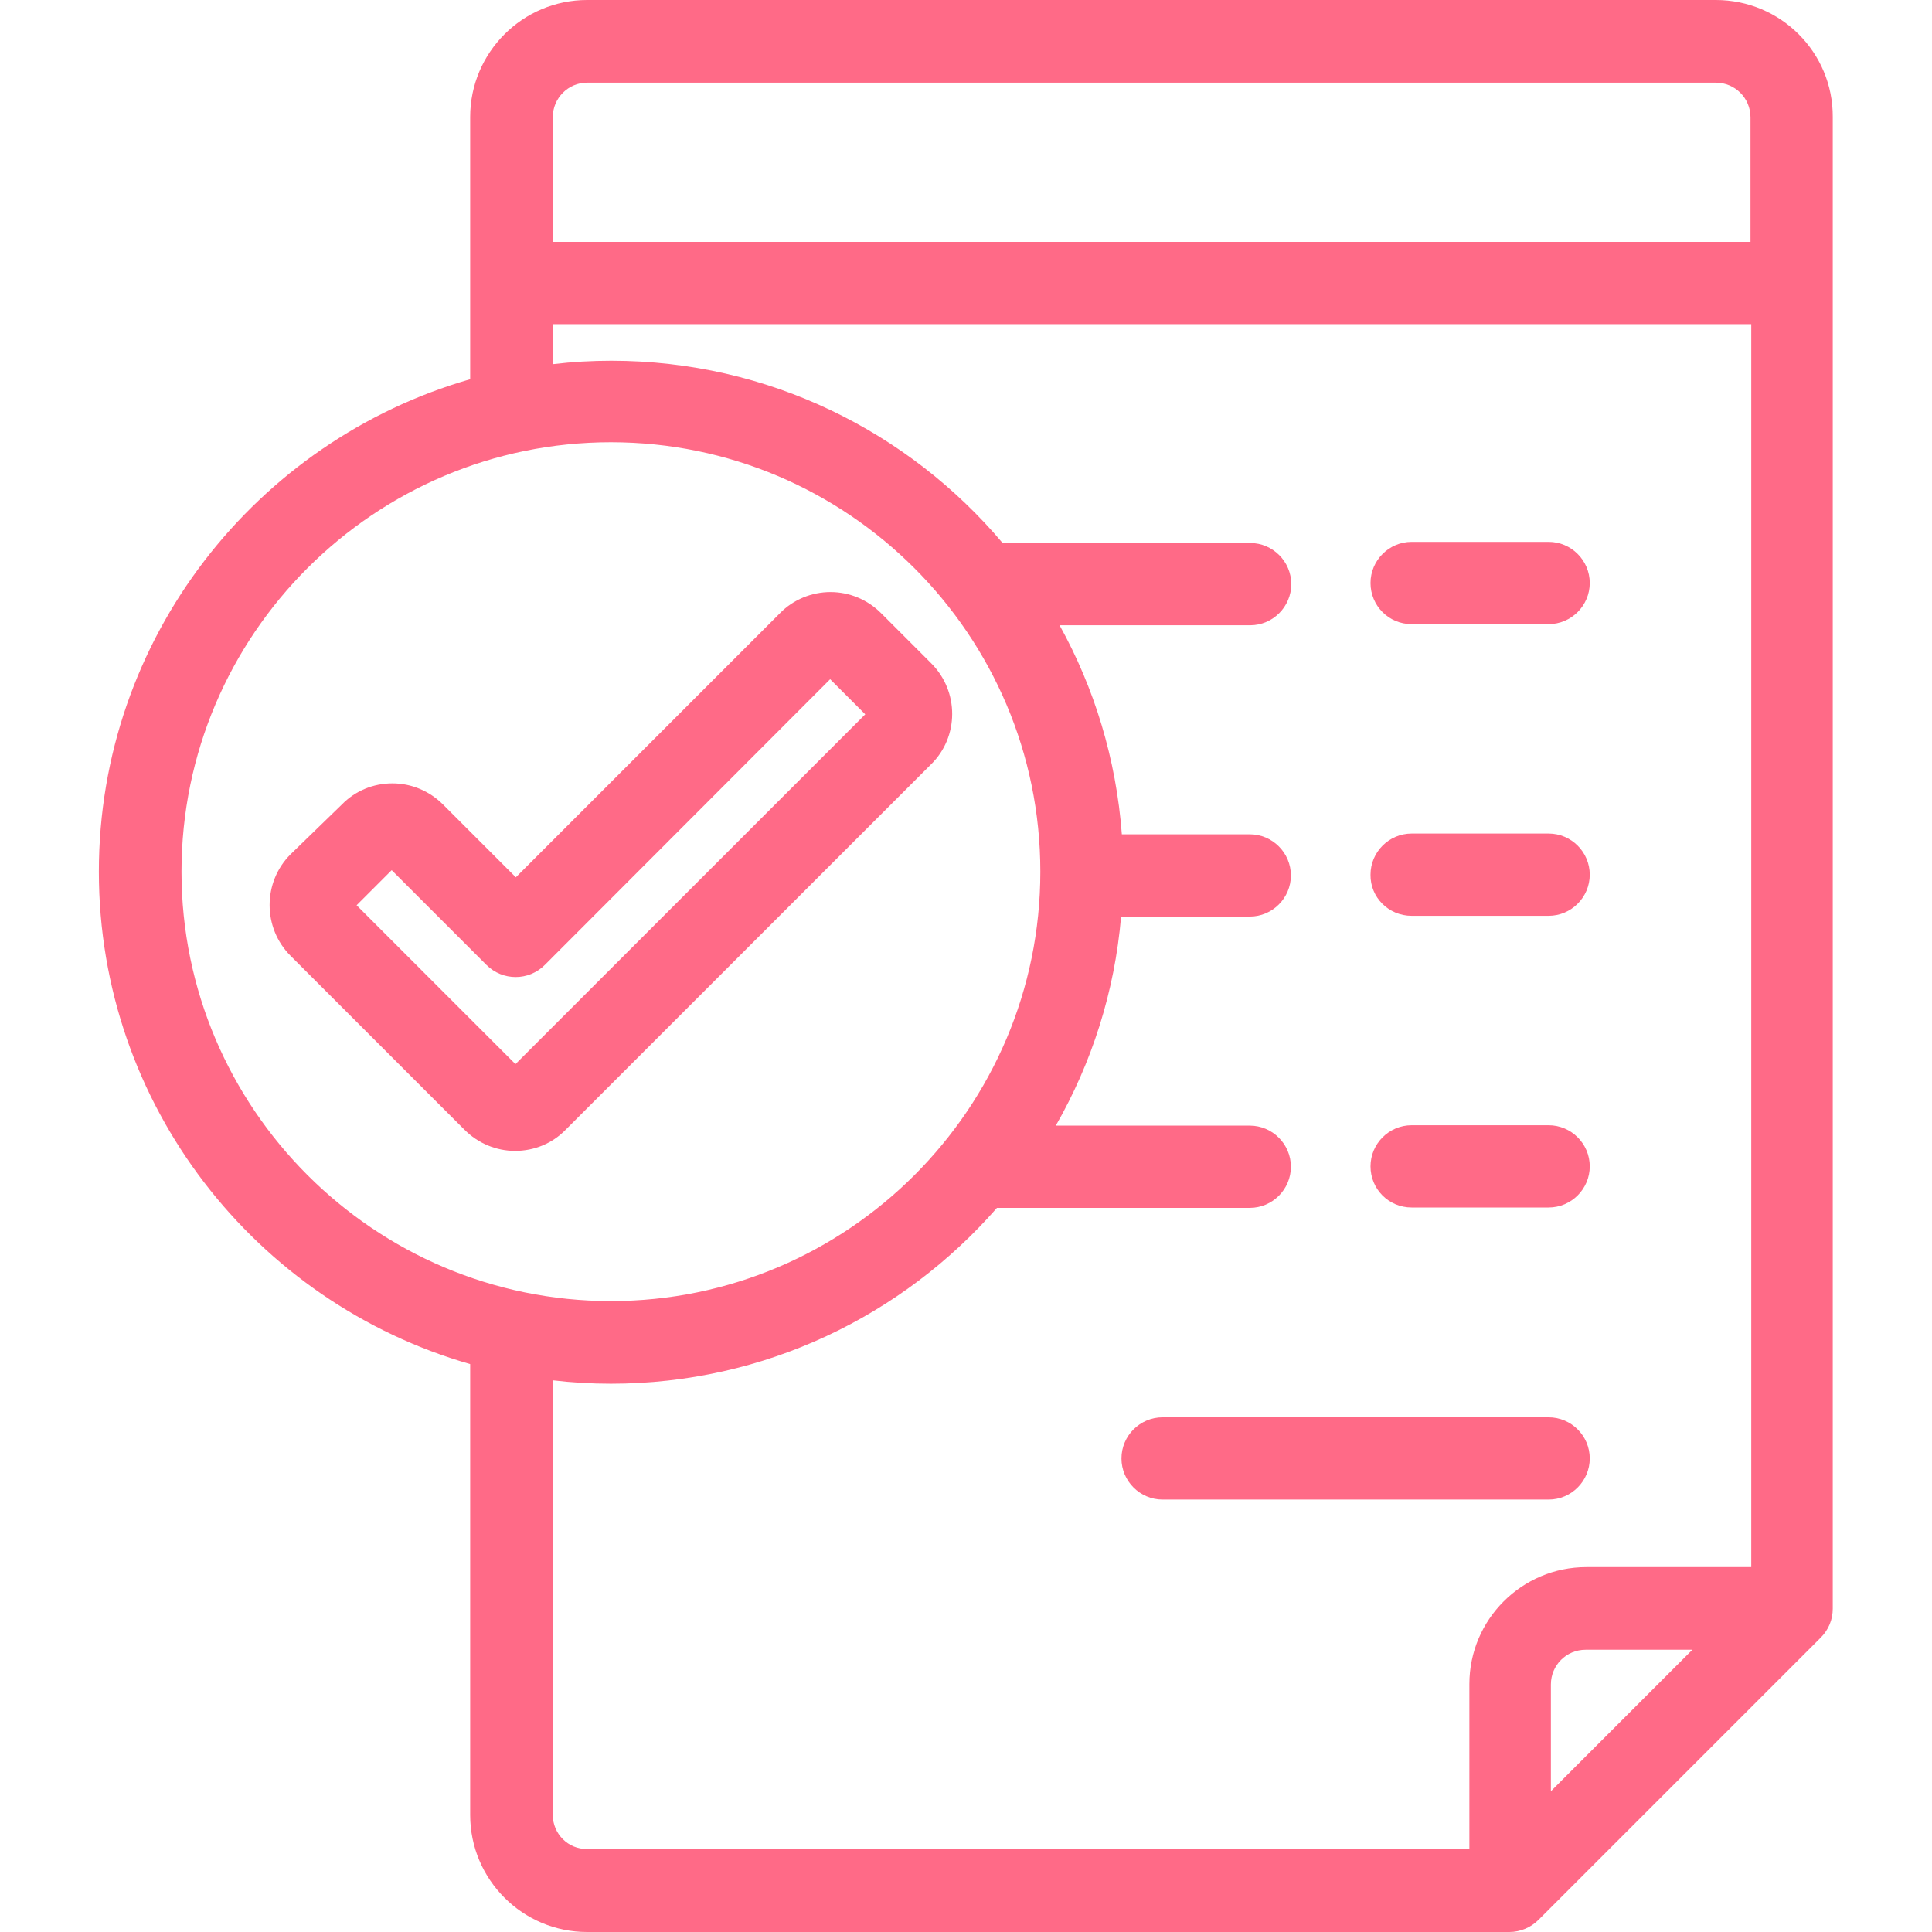 <?xml version="1.0" encoding="utf-8"?>
<!-- Generator: Adobe Illustrator 22.0.0, SVG Export Plug-In . SVG Version: 6.00 Build 0)  -->
<svg version="1.1" id="Capa_1" xmlns="http://www.w3.org/2000/svg" xmlns:xlink="http://www.w3.org/1999/xlink" x="0px" y="0px"
	 viewBox="0 0 512 512" style="enable-background:new 0 0 512 512;" xml:space="preserve">
<style type="text/css">
	.st0{fill:#FF6A87;}
</style>
<g>
	<g>
		<path class="st0" d="M454.7,0H155.6c-17.1,0-31,13.9-31,31v69.5C67.9,116.8,26.2,169.1,26.2,231s41.6,114.2,98.4,130.5V481
			c0,17.1,13.9,31,31,31h244.4c2.9,0,5.7-1.2,7.7-3.2l74.8-74.8c2.1-2.1,3.2-4.8,3.2-7.7V31C485.8,13.9,471.9,0,454.7,0z
			 M155.6,21.9h299.1c5.1,0,9.2,4.1,9.2,9.2v33H146.5V31C146.5,26,150.6,21.9,155.6,21.9z M48.1,231c0-62.8,51.1-113.8,113.8-113.8
			S275.7,168.2,275.7,231s-51.1,113.8-113.8,113.8S48.1,293.7,48.1,231z M146.5,481V365.8c5.1,0.6,10.2,0.9,15.4,0.9
			c40.8,0,77.4-18.1,102.3-46.6h67c6,0,10.9-4.9,10.9-10.9s-4.9-10.9-10.9-10.9h-51.4c9.5-16.6,15.6-35.4,17.3-55.4h34.1
			c6,0,10.9-4.9,10.9-10.9c0-6-4.9-10.9-10.9-10.9h-33.9c-1.5-20-7.3-38.8-16.5-55.4h50.5c6,0,10.9-4.9,10.9-10.9
			s-4.9-10.9-10.9-10.9h-65.6c-24.9-29.5-62.1-48.3-103.7-48.3c-5.2,0-10.4,0.3-15.4,0.9V85.9h317.5v329.4h-43.7
			c-17.1,0-31,13.9-31,31v43.7H155.6C150.6,490.1,146.5,486,146.5,481z M411,474.7v-28.3c0-5.1,4.1-9.2,9.2-9.2h28.3L411,474.7z"/>
		<path class="st0" d="M374.1,165.4h36.3c6,0,10.9-4.9,10.9-10.9s-4.9-10.9-10.9-10.9h-36.3c-6,0-10.9,4.9-10.9,10.9
			S368,165.4,374.1,165.4z"/>
		<path class="st0" d="M374.1,242.7h36.3c6,0,10.9-4.9,10.9-10.9c0-6-4.9-10.9-10.9-10.9h-36.3c-6,0-10.9,4.9-10.9,10.9
			C363.1,237.8,368,242.7,374.1,242.7z"/>
		<path class="st0" d="M374.1,320h36.3c6,0,10.9-4.9,10.9-10.9s-4.9-10.9-10.9-10.9h-36.3c-6,0-10.9,4.9-10.9,10.9
			S368,320,374.1,320z"/>
		<path class="st0" d="M410.4,397.4c6,0,10.9-4.9,10.9-10.9s-4.9-10.9-10.9-10.9H308.1c-6,0-10.9,4.9-10.9,10.9s4.9,10.9,10.9,10.9
			H410.4z"/>
		<path class="st0" d="M246.8,175.8l-13.3-13.3c-3.6-3.6-8.4-5.6-13.4-5.6s-9.9,2-13.4,5.6l-70,70l-19.3-19.3
			c-3.6-3.6-8.4-5.6-13.4-5.6c-5.1,0-9.9,2-13.4,5.6L77,226.4c-7.4,7.4-7.4,19.5,0,26.9l46.1,46.1c3.6,3.6,8.4,5.6,13.4,5.6h0
			c5.1,0,9.9-2,13.4-5.6l96.8-96.8C254.2,195.3,254.2,183.2,246.8,175.8z M136.6,282l-42.1-42.1l9.3-9.3l25.1,25.1
			c4.3,4.3,11.2,4.3,15.5,0L220,180l9.3,9.3L136.6,282z"/>
	</g>
</g>
</svg>
